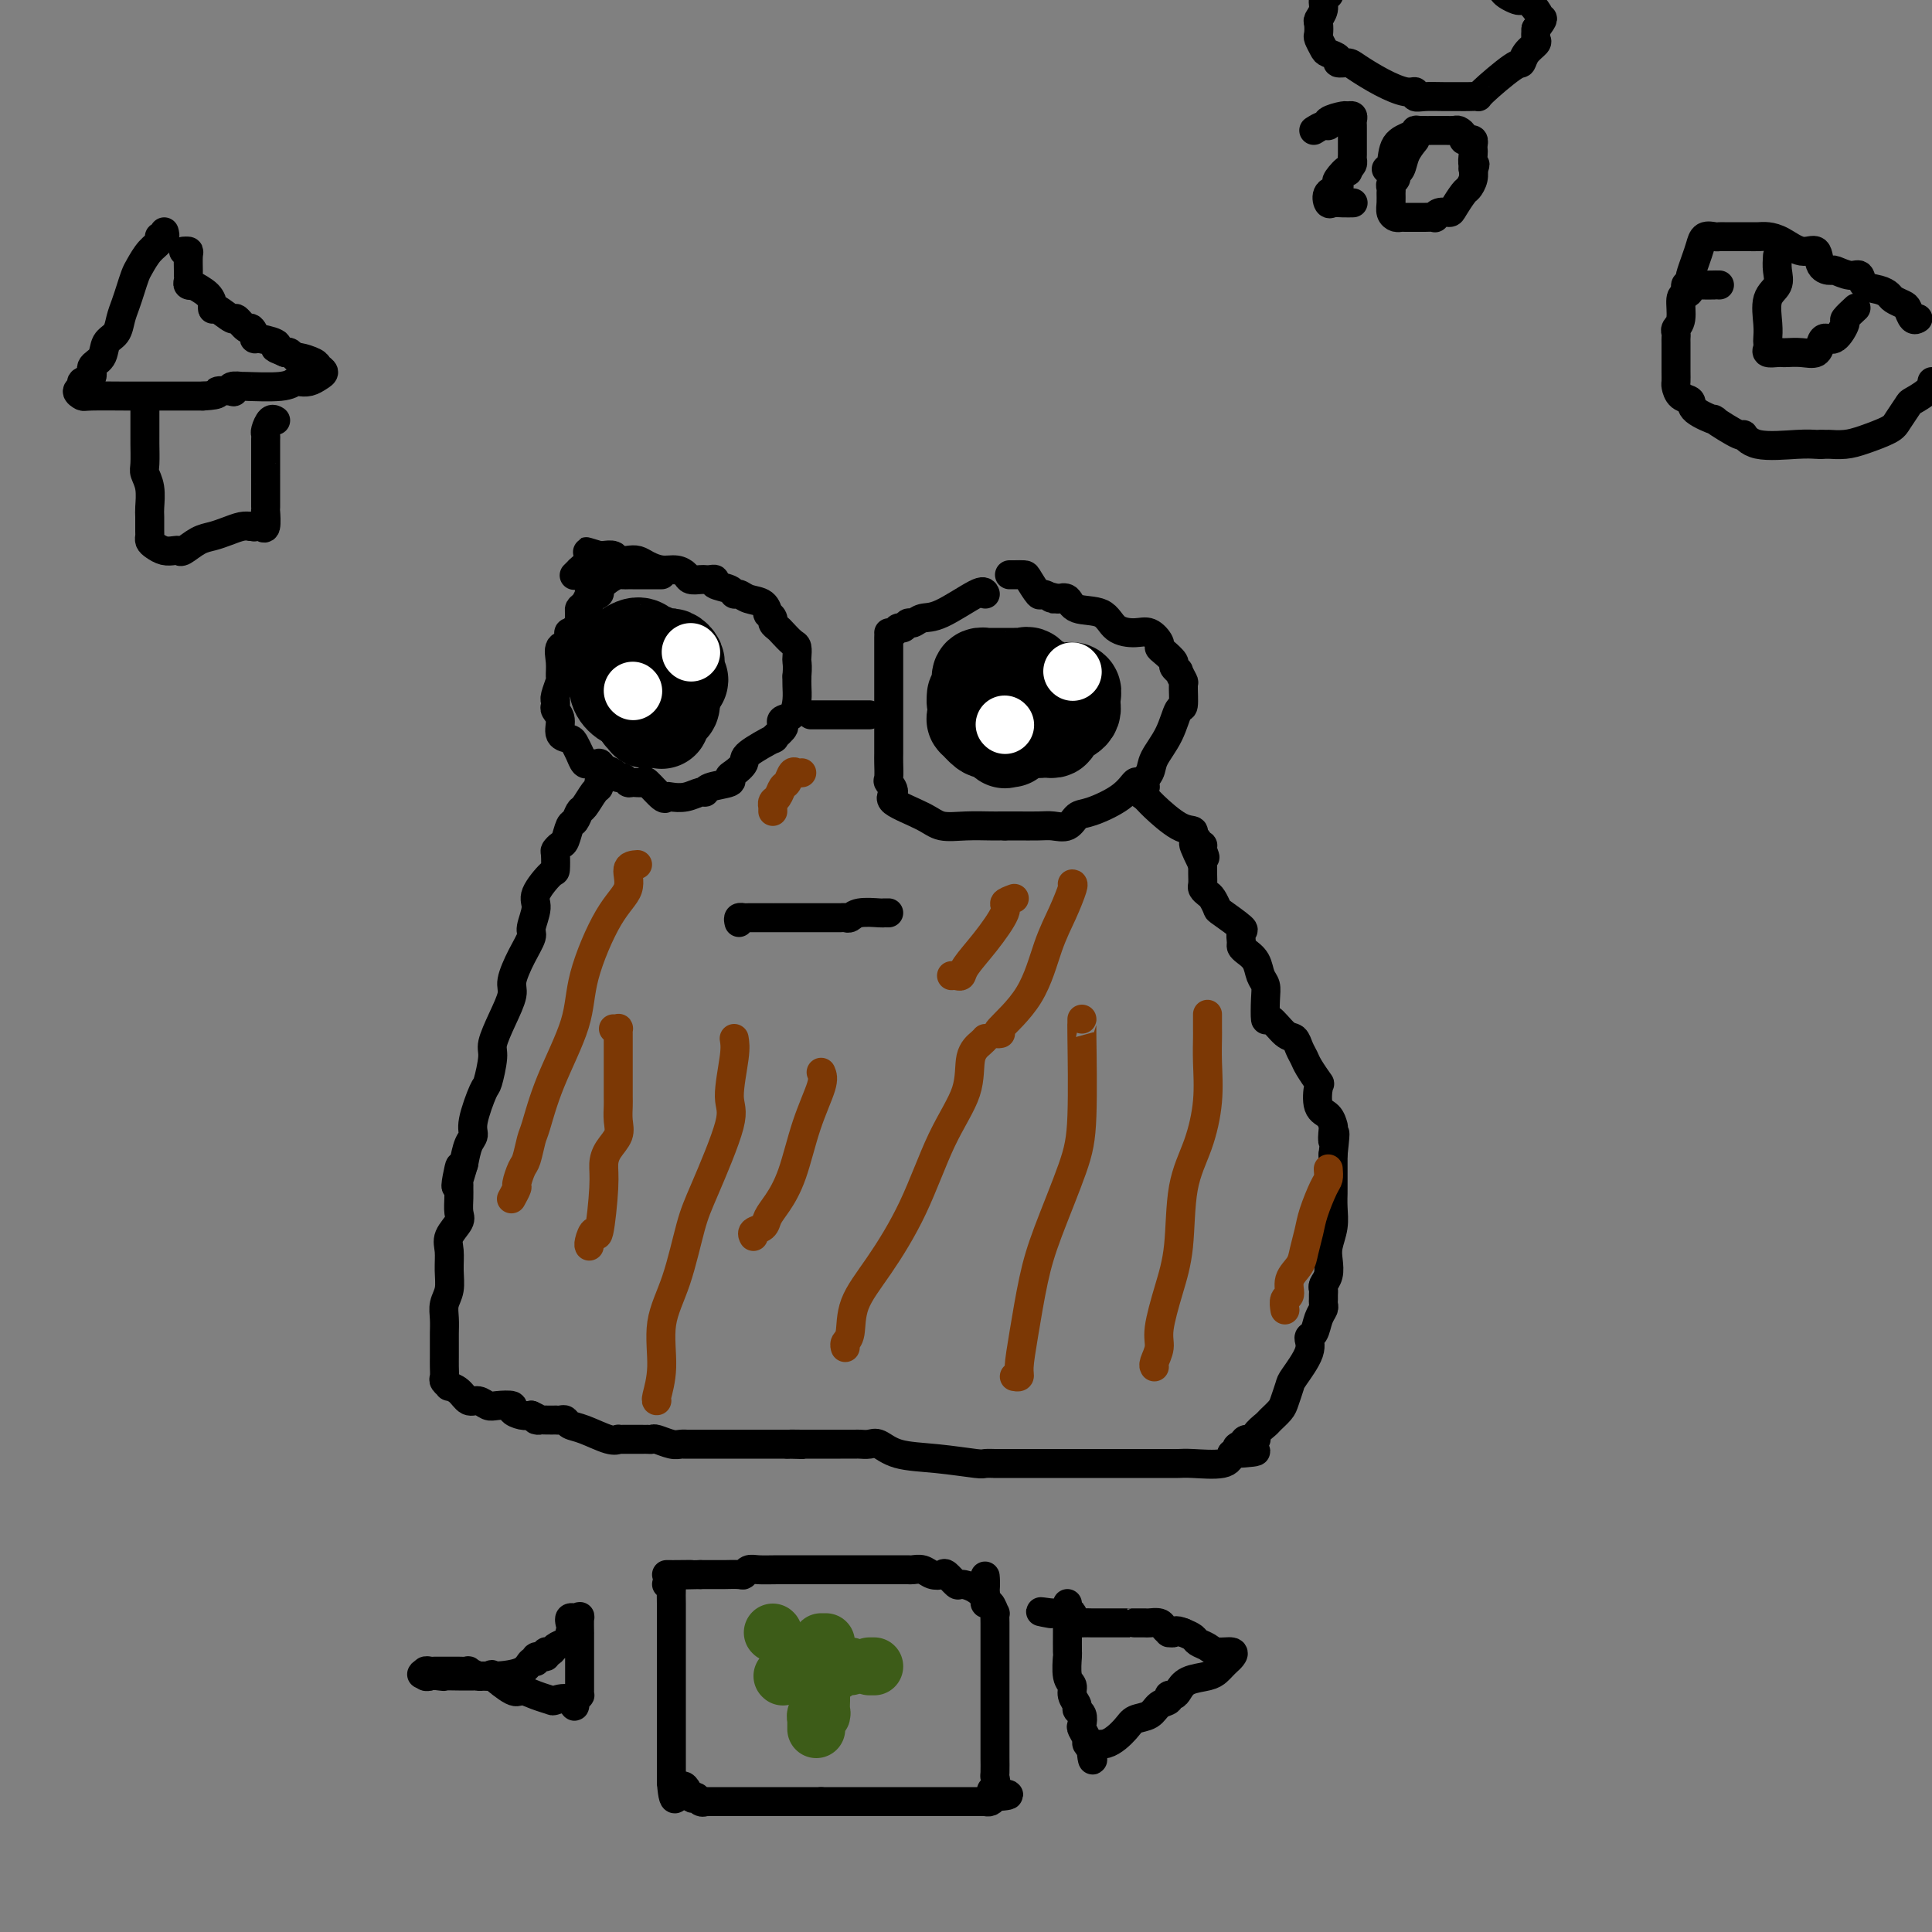 <svg viewBox='0 0 400 400' version='1.1' xmlns='http://www.w3.org/2000/svg' xmlns:xlink='http://www.w3.org/1999/xlink'><rect x="0" y="0" width="400" height="400" fill="#808080" stroke="none"/><g fill='none' stroke='#000000' stroke-width='6' stroke-linecap='round' stroke-linejoin='round'><path d='M122,121c-0.022,0.364 -0.044,0.727 0,1c0.044,0.273 0.155,0.455 0,1c-0.155,0.545 -0.575,1.454 -1,2c-0.425,0.546 -0.853,0.729 -1,1c-0.147,0.271 -0.012,0.631 0,1c0.012,0.369 -0.100,0.747 0,1c0.100,0.253 0.412,0.381 0,1c-0.412,0.619 -1.546,1.729 -2,2c-0.454,0.271 -0.227,-0.298 0,0c0.227,0.298 0.454,1.464 0,2c-0.454,0.536 -1.590,0.441 -2,1c-0.410,0.559 -0.096,1.772 0,3c0.096,1.228 -0.027,2.472 0,3c0.027,0.528 0.204,0.341 0,1c-0.204,0.659 -0.788,2.165 -1,3c-0.212,0.835 -0.053,0.999 0,1c0.053,0.001 -0.002,-0.161 0,0c0.002,0.161 0.060,0.645 0,1c-0.060,0.355 -0.237,0.581 0,1c0.237,0.419 0.890,1.032 1,2c0.110,0.968 -0.321,2.291 0,3c0.321,0.709 1.395,0.803 2,1c0.605,0.197 0.739,0.496 1,1c0.261,0.504 0.647,1.213 1,2c0.353,0.787 0.672,1.654 1,2c0.328,0.346 0.664,0.173 1,0'/><path d='M122,158c1.350,0.879 1.723,0.077 2,0c0.277,-0.077 0.456,0.572 1,1c0.544,0.428 1.454,0.636 2,1c0.546,0.364 0.728,0.883 1,1c0.272,0.117 0.634,-0.168 1,0c0.366,0.168 0.735,0.788 1,1c0.265,0.212 0.424,0.015 1,0c0.576,-0.015 1.567,0.153 2,0c0.433,-0.153 0.307,-0.629 1,0c0.693,0.629 2.206,2.361 3,3c0.794,0.639 0.868,0.186 1,0c0.132,-0.186 0.322,-0.105 1,0c0.678,0.105 1.843,0.236 3,0c1.157,-0.236 2.306,-0.837 3,-1c0.694,-0.163 0.934,0.112 1,0c0.066,-0.112 -0.041,-0.611 1,-1c1.041,-0.389 3.230,-0.669 4,-1c0.770,-0.331 0.121,-0.713 0,-1c-0.121,-0.287 0.288,-0.478 1,-1c0.712,-0.522 1.729,-1.376 2,-2c0.271,-0.624 -0.204,-1.017 1,-2c1.204,-0.983 4.086,-2.554 5,-3c0.914,-0.446 -0.141,0.233 0,0c0.141,-0.233 1.477,-1.378 2,-2c0.523,-0.622 0.231,-0.723 0,-1c-0.231,-0.277 -0.402,-0.732 0,-1c0.402,-0.268 1.376,-0.350 2,-1c0.624,-0.650 0.899,-1.867 1,-3c0.101,-1.133 0.029,-2.181 0,-3c-0.029,-0.819 -0.014,-1.410 0,-2'/><path d='M165,140c0.157,-1.887 0.049,-2.603 0,-3c-0.049,-0.397 -0.040,-0.473 0,-1c0.040,-0.527 0.112,-1.503 0,-2c-0.112,-0.497 -0.407,-0.514 -1,-1c-0.593,-0.486 -1.483,-1.441 -2,-2c-0.517,-0.559 -0.660,-0.722 -1,-1c-0.340,-0.278 -0.877,-0.670 -1,-1c-0.123,-0.330 0.168,-0.599 0,-1c-0.168,-0.401 -0.794,-0.935 -1,-1c-0.206,-0.065 0.008,0.337 0,0c-0.008,-0.337 -0.237,-1.414 -1,-2c-0.763,-0.586 -2.058,-0.682 -3,-1c-0.942,-0.318 -1.530,-0.860 -2,-1c-0.470,-0.140 -0.822,0.120 -1,0c-0.178,-0.120 -0.180,-0.621 -1,-1c-0.820,-0.379 -2.456,-0.638 -3,-1c-0.544,-0.362 0.005,-0.828 0,-1c-0.005,-0.172 -0.564,-0.049 -1,0c-0.436,0.049 -0.749,0.023 -1,0c-0.251,-0.023 -0.440,-0.044 -1,0c-0.560,0.044 -1.491,0.153 -2,0c-0.509,-0.153 -0.598,-0.566 -1,-1c-0.402,-0.434 -1.119,-0.887 -2,-1c-0.881,-0.113 -1.928,0.114 -3,0c-1.072,-0.114 -2.170,-0.570 -3,-1c-0.830,-0.430 -1.392,-0.833 -2,-1c-0.608,-0.167 -1.262,-0.097 -2,0c-0.738,0.097 -1.559,0.222 -2,0c-0.441,-0.222 -0.503,-0.791 -1,-1c-0.497,-0.209 -1.428,-0.060 -2,0c-0.572,0.060 -0.786,0.030 -1,0'/><path d='M124,115c-5.206,-1.540 -1.222,-0.389 0,0c1.222,0.389 -0.317,0.017 -1,0c-0.683,-0.017 -0.509,0.321 -1,1c-0.491,0.679 -1.647,1.697 -2,2c-0.353,0.303 0.097,-0.111 0,0c-0.097,0.111 -0.742,0.746 -1,1c-0.258,0.254 -0.129,0.127 0,0'/><path d='M137,119c-0.137,0.000 -0.275,0.000 -1,0c-0.725,-0.000 -2.039,-0.001 -3,0c-0.961,0.001 -1.569,0.002 -2,0c-0.431,-0.002 -0.684,-0.008 -1,0c-0.316,0.008 -0.695,0.029 -1,0c-0.305,-0.029 -0.534,-0.110 -1,0c-0.466,0.110 -1.168,0.411 -2,1c-0.832,0.589 -1.795,1.467 -2,2c-0.205,0.533 0.348,0.721 0,1c-0.348,0.279 -1.596,0.649 -2,1c-0.404,0.351 0.036,0.682 0,1c-0.036,0.318 -0.548,0.624 -1,1c-0.452,0.376 -0.843,0.822 -1,1c-0.157,0.178 -0.078,0.089 0,0'/><path d='M204,123c-0.159,-0.431 -0.319,-0.863 -2,0c-1.681,0.863 -4.884,3.020 -7,4c-2.116,0.980 -3.144,0.783 -4,1c-0.856,0.217 -1.538,0.846 -2,1c-0.462,0.154 -0.702,-0.169 -1,0c-0.298,0.169 -0.654,0.830 -1,1c-0.346,0.170 -0.681,-0.150 -1,0c-0.319,0.150 -0.621,0.771 -1,1c-0.379,0.229 -0.834,0.068 -1,0c-0.166,-0.068 -0.045,-0.042 0,0c0.045,0.042 0.012,0.100 0,1c-0.012,0.900 -0.003,2.641 0,4c0.003,1.359 0.001,2.334 0,4c-0.001,1.666 -0.000,4.022 0,5c0.000,0.978 -0.000,0.578 0,1c0.000,0.422 0.000,1.665 0,3c-0.000,1.335 -0.001,2.762 0,4c0.001,1.238 0.006,2.285 0,3c-0.006,0.715 -0.021,1.097 0,2c0.021,0.903 0.078,2.328 0,3c-0.078,0.672 -0.290,0.590 0,1c0.290,0.410 1.083,1.311 1,2c-0.083,0.689 -1.042,1.165 0,2c1.042,0.835 4.086,2.027 6,3c1.914,0.973 2.698,1.725 4,2c1.302,0.275 3.122,0.074 5,0c1.878,-0.074 3.813,-0.020 5,0c1.187,0.020 1.625,0.006 2,0c0.375,-0.006 0.688,-0.003 1,0'/><path d='M208,171c2.485,-0.002 2.199,-0.008 3,0c0.801,0.008 2.690,0.029 4,0c1.310,-0.029 2.041,-0.107 3,0c0.959,0.107 2.145,0.399 3,0c0.855,-0.399 1.380,-1.489 2,-2c0.620,-0.511 1.336,-0.444 3,-1c1.664,-0.556 4.275,-1.736 6,-3c1.725,-1.264 2.563,-2.611 3,-3c0.437,-0.389 0.474,0.182 1,0c0.526,-0.182 1.542,-1.117 2,-2c0.458,-0.883 0.357,-1.715 1,-3c0.643,-1.285 2.030,-3.022 3,-5c0.970,-1.978 1.524,-4.198 2,-5c0.476,-0.802 0.875,-0.186 1,-1c0.125,-0.814 -0.023,-3.059 0,-4c0.023,-0.941 0.218,-0.580 0,-1c-0.218,-0.420 -0.850,-1.622 -1,-2c-0.150,-0.378 0.180,0.067 0,0c-0.180,-0.067 -0.870,-0.647 -1,-1c-0.130,-0.353 0.299,-0.481 0,-1c-0.299,-0.519 -1.328,-1.431 -2,-2c-0.672,-0.569 -0.988,-0.794 -1,-1c-0.012,-0.206 0.281,-0.392 0,-1c-0.281,-0.608 -1.136,-1.639 -2,-2c-0.864,-0.361 -1.736,-0.052 -3,0c-1.264,0.052 -2.919,-0.155 -4,-1c-1.081,-0.845 -1.589,-2.330 -3,-3c-1.411,-0.670 -3.726,-0.527 -5,-1c-1.274,-0.473 -1.507,-1.564 -2,-2c-0.493,-0.436 -1.247,-0.218 -2,0'/><path d='M219,124c-3.053,-1.010 -1.184,-0.036 -1,0c0.184,0.036 -1.316,-0.866 -2,-1c-0.684,-0.134 -0.551,0.500 -1,0c-0.449,-0.500 -1.479,-2.134 -2,-3c-0.521,-0.866 -0.531,-0.964 -1,-1c-0.469,-0.036 -1.395,-0.010 -2,0c-0.605,0.010 -0.887,0.003 -1,0c-0.113,-0.003 -0.056,-0.001 0,0'/><path d='M180,148c-1.318,0.000 -2.635,0.000 -3,0c-0.365,0.000 0.224,0.000 0,0c-0.224,0.000 -1.261,0.000 -2,0c-0.739,0.000 -1.179,0.000 -2,0c-0.821,0.000 -2.024,0.000 -3,0c-0.976,0.000 -1.724,0.000 -2,0c-0.276,0.000 -0.079,0.000 0,0c0.079,0.000 0.039,0.000 0,0'/><path d='M124,162c0.059,0.397 0.118,0.793 0,1c-0.118,0.207 -0.413,0.224 -1,1c-0.587,0.776 -1.467,2.309 -2,3c-0.533,0.691 -0.720,0.538 -1,1c-0.280,0.462 -0.653,1.539 -1,2c-0.347,0.461 -0.667,0.306 -1,1c-0.333,0.694 -0.677,2.236 -1,3c-0.323,0.764 -0.623,0.751 -1,1c-0.377,0.249 -0.831,0.759 -1,1c-0.169,0.241 -0.055,0.212 0,1c0.055,0.788 0.049,2.393 0,3c-0.049,0.607 -0.141,0.216 -1,1c-0.859,0.784 -2.484,2.742 -3,4c-0.516,1.258 0.078,1.814 0,3c-0.078,1.186 -0.828,3.001 -1,4c-0.172,0.999 0.236,1.182 0,2c-0.236,0.818 -1.115,2.271 -2,4c-0.885,1.729 -1.777,3.734 -2,5c-0.223,1.266 0.224,1.793 0,3c-0.224,1.207 -1.119,3.092 -2,5c-0.881,1.908 -1.746,3.838 -2,5c-0.254,1.162 0.105,1.558 0,3c-0.105,1.442 -0.672,3.932 -1,5c-0.328,1.068 -0.417,0.714 -1,2c-0.583,1.286 -1.662,4.211 -2,6c-0.338,1.789 0.063,2.443 0,3c-0.063,0.557 -0.589,1.016 -1,2c-0.411,0.984 -0.705,2.492 -1,4'/><path d='M96,241c-2.547,8.782 -1.414,2.736 -1,1c0.414,-1.736 0.110,0.837 0,2c-0.110,1.163 -0.028,0.915 0,1c0.028,0.085 -0.000,0.501 0,1c0.000,0.499 0.028,1.080 0,2c-0.028,0.920 -0.113,2.177 0,3c0.113,0.823 0.424,1.210 0,2c-0.424,0.790 -1.581,1.982 -2,3c-0.419,1.018 -0.098,1.861 0,3c0.098,1.139 -0.026,2.574 0,4c0.026,1.426 0.203,2.843 0,4c-0.203,1.157 -0.787,2.054 -1,3c-0.213,0.946 -0.057,1.940 0,3c0.057,1.060 0.015,2.185 0,3c-0.015,0.815 -0.004,1.322 0,2c0.004,0.678 -0.000,1.529 0,2c0.000,0.471 0.004,0.561 0,1c-0.004,0.439 -0.017,1.228 0,2c0.017,0.772 0.063,1.529 0,2c-0.063,0.471 -0.235,0.656 0,1c0.235,0.344 0.878,0.848 1,1c0.122,0.152 -0.276,-0.047 0,0c0.276,0.047 1.227,0.338 2,1c0.773,0.662 1.368,1.693 2,2c0.632,0.307 1.303,-0.111 2,0c0.697,0.111 1.422,0.751 2,1c0.578,0.249 1.008,0.105 2,0c0.992,-0.105 2.544,-0.173 3,0c0.456,0.173 -0.185,0.585 0,1c0.185,0.415 1.196,0.833 2,1c0.804,0.167 1.402,0.084 2,0'/><path d='M110,293c2.923,1.309 1.231,1.083 1,1c-0.231,-0.083 0.999,-0.023 2,0c1.001,0.023 1.773,0.010 2,0c0.227,-0.010 -0.090,-0.015 0,0c0.090,0.015 0.587,0.050 1,0c0.413,-0.050 0.742,-0.185 1,0c0.258,0.185 0.447,0.691 1,1c0.553,0.309 1.472,0.423 3,1c1.528,0.577 3.667,1.619 5,2c1.333,0.381 1.862,0.102 2,0c0.138,-0.102 -0.113,-0.027 0,0c0.113,0.027 0.590,0.007 1,0c0.410,-0.007 0.754,-0.002 1,0c0.246,0.002 0.395,0.001 1,0c0.605,-0.001 1.666,-0.001 2,0c0.334,0.001 -0.058,0.004 0,0c0.058,-0.004 0.568,-0.015 1,0c0.432,0.015 0.786,0.057 1,0c0.214,-0.057 0.288,-0.211 1,0c0.712,0.211 2.063,0.789 3,1c0.937,0.211 1.462,0.057 2,0c0.538,-0.057 1.090,-0.015 1,0c-0.090,0.015 -0.823,0.004 0,0c0.823,-0.004 3.203,-0.001 5,0c1.797,0.001 3.012,0.000 4,0c0.988,-0.000 1.749,-0.000 3,0c1.251,0.000 2.991,0.000 4,0c1.009,-0.000 1.288,-0.000 2,0c0.712,0.000 1.856,0.000 3,0'/><path d='M163,299c5.859,0.155 2.008,0.041 1,0c-1.008,-0.041 0.828,-0.011 2,0c1.172,0.011 1.679,0.004 3,0c1.321,-0.004 3.455,-0.003 5,0c1.545,0.003 2.500,0.008 3,0c0.500,-0.008 0.545,-0.027 1,0c0.455,0.027 1.320,0.102 2,0c0.680,-0.102 1.175,-0.381 2,0c0.825,0.381 1.981,1.423 4,2c2.019,0.577 4.902,0.691 8,1c3.098,0.309 6.412,0.815 8,1c1.588,0.185 1.451,0.050 2,0c0.549,-0.050 1.784,-0.013 2,0c0.216,0.013 -0.586,0.004 0,0c0.586,-0.004 2.559,-0.001 5,0c2.441,0.001 5.348,0.000 8,0c2.652,-0.000 5.047,-0.000 6,0c0.953,0.000 0.464,0.000 1,0c0.536,-0.000 2.096,-0.000 3,0c0.904,0.000 1.152,0.000 2,0c0.848,-0.000 2.296,-0.000 3,0c0.704,0.000 0.664,0.000 1,0c0.336,-0.000 1.048,-0.000 2,0c0.952,0.000 2.142,0.002 3,0c0.858,-0.002 1.382,-0.006 2,0c0.618,0.006 1.331,0.022 2,0c0.669,-0.022 1.296,-0.083 3,0c1.704,0.083 4.487,0.309 6,0c1.513,-0.309 1.757,-1.155 2,-2'/><path d='M255,301c8.659,-0.492 3.807,-0.722 2,-1c-1.807,-0.278 -0.568,-0.603 0,-1c0.568,-0.397 0.466,-0.865 1,-1c0.534,-0.135 1.705,0.063 2,0c0.295,-0.063 -0.286,-0.386 0,-1c0.286,-0.614 1.439,-1.520 2,-2c0.561,-0.480 0.529,-0.535 1,-1c0.471,-0.465 1.444,-1.342 2,-2c0.556,-0.658 0.694,-1.098 1,-2c0.306,-0.902 0.779,-2.267 1,-3c0.221,-0.733 0.192,-0.833 1,-2c0.808,-1.167 2.455,-3.402 3,-5c0.545,-1.598 -0.012,-2.561 0,-3c0.012,-0.439 0.592,-0.355 1,-1c0.408,-0.645 0.645,-2.018 1,-3c0.355,-0.982 0.827,-1.573 1,-2c0.173,-0.427 0.045,-0.691 0,-1c-0.045,-0.309 -0.008,-0.662 0,-1c0.008,-0.338 -0.012,-0.660 0,-1c0.012,-0.340 0.055,-0.698 0,-1c-0.055,-0.302 -0.207,-0.548 0,-1c0.207,-0.452 0.773,-1.110 1,-2c0.227,-0.890 0.113,-2.011 0,-3c-0.113,-0.989 -0.227,-1.844 0,-3c0.227,-1.156 0.793,-2.611 1,-4c0.207,-1.389 0.056,-2.710 0,-4c-0.056,-1.290 -0.015,-2.547 0,-3c0.015,-0.453 0.004,-0.101 0,-1c-0.004,-0.899 -0.001,-3.050 0,-4c0.001,-0.950 0.000,-0.700 0,-1c-0.000,-0.300 -0.000,-1.150 0,-2'/><path d='M276,239c0.776,-6.909 0.214,-3.683 0,-3c-0.214,0.683 -0.082,-1.177 0,-2c0.082,-0.823 0.115,-0.610 0,-1c-0.115,-0.390 -0.377,-1.382 -1,-2c-0.623,-0.618 -1.606,-0.861 -2,-2c-0.394,-1.139 -0.200,-3.172 0,-4c0.200,-0.828 0.405,-0.450 0,-1c-0.405,-0.550 -1.420,-2.029 -2,-3c-0.580,-0.971 -0.726,-1.435 -1,-2c-0.274,-0.565 -0.676,-1.230 -1,-2c-0.324,-0.770 -0.570,-1.644 -1,-2c-0.430,-0.356 -1.042,-0.193 -2,-1c-0.958,-0.807 -2.260,-2.585 -3,-3c-0.740,-0.415 -0.918,0.534 -1,0c-0.082,-0.534 -0.067,-2.552 0,-4c0.067,-1.448 0.186,-2.325 0,-3c-0.186,-0.675 -0.676,-1.149 -1,-2c-0.324,-0.851 -0.480,-2.078 -1,-3c-0.520,-0.922 -1.403,-1.540 -2,-2c-0.597,-0.460 -0.906,-0.761 -1,-1c-0.094,-0.239 0.028,-0.416 0,-1c-0.028,-0.584 -0.207,-1.575 0,-2c0.207,-0.425 0.799,-0.285 0,-1c-0.799,-0.715 -2.988,-2.286 -4,-3c-1.012,-0.714 -0.845,-0.572 -1,-1c-0.155,-0.428 -0.630,-1.427 -1,-2c-0.370,-0.573 -0.635,-0.720 -1,-1c-0.365,-0.280 -0.830,-0.694 -1,-1c-0.170,-0.306 -0.046,-0.506 0,-1c0.046,-0.494 0.013,-1.284 0,-2c-0.013,-0.716 -0.007,-1.358 0,-2'/><path d='M249,179c-3.708,-7.526 -0.978,-3.340 0,-2c0.978,1.340 0.205,-0.166 0,-1c-0.205,-0.834 0.157,-0.998 0,-1c-0.157,-0.002 -0.833,0.157 -1,0c-0.167,-0.157 0.177,-0.630 0,-1c-0.177,-0.370 -0.873,-0.638 -1,-1c-0.127,-0.362 0.315,-0.818 0,-1c-0.315,-0.182 -1.387,-0.091 -3,-1c-1.613,-0.909 -3.766,-2.818 -5,-4c-1.234,-1.182 -1.547,-1.636 -2,-2c-0.453,-0.364 -1.045,-0.636 -1,-1c0.045,-0.364 0.727,-0.818 1,-1c0.273,-0.182 0.136,-0.091 0,0'/></g>
<g fill='none' stroke='#000000' stroke-width='20' stroke-linecap='round' stroke-linejoin='round'><path d='M209,149c0.008,-0.339 0.016,-0.678 0,-1c-0.016,-0.322 -0.056,-0.626 0,-1c0.056,-0.374 0.208,-0.818 0,-1c-0.208,-0.182 -0.777,-0.101 -1,0c-0.223,0.101 -0.101,0.223 0,0c0.101,-0.223 0.180,-0.792 0,-1c-0.180,-0.208 -0.620,-0.056 -1,0c-0.380,0.056 -0.700,0.015 -1,0c-0.300,-0.015 -0.581,-0.004 -1,0c-0.419,0.004 -0.977,0.001 -1,0c-0.023,-0.001 0.488,-0.001 1,0'/><path d='M205,145c-0.231,-0.437 1.193,0.471 2,1c0.807,0.529 0.997,0.681 1,1c0.003,0.319 -0.182,0.806 0,1c0.182,0.194 0.731,0.094 1,0c0.269,-0.094 0.257,-0.183 1,0c0.743,0.183 2.240,0.637 3,1c0.760,0.363 0.782,0.634 1,1c0.218,0.366 0.632,0.827 1,1c0.368,0.173 0.689,0.057 1,0c0.311,-0.057 0.612,-0.057 1,0c0.388,0.057 0.864,0.170 1,0c0.136,-0.170 -0.069,-0.623 0,-1c0.069,-0.377 0.411,-0.680 1,-1c0.589,-0.320 1.426,-0.659 2,-1c0.574,-0.341 0.886,-0.683 1,-1c0.114,-0.317 0.031,-0.607 0,-1c-0.031,-0.393 -0.008,-0.889 0,-1c0.008,-0.111 0.002,0.162 0,0c-0.002,-0.162 -0.001,-0.761 0,-1c0.001,-0.239 0.000,-0.120 0,0'/><path d='M222,144c0.501,-1.311 -0.247,-1.087 -1,-1c-0.753,0.087 -1.511,0.037 -2,0c-0.489,-0.037 -0.708,-0.060 -1,0c-0.292,0.060 -0.656,0.205 -1,0c-0.344,-0.205 -0.670,-0.759 -1,-1c-0.330,-0.241 -0.666,-0.170 -1,0c-0.334,0.170 -0.666,0.438 -1,0c-0.334,-0.438 -0.671,-1.581 -1,-2c-0.329,-0.419 -0.651,-0.112 -1,0c-0.349,0.112 -0.727,0.030 -1,0c-0.273,-0.030 -0.441,-0.008 -1,0c-0.559,0.008 -1.508,0.002 -2,0c-0.492,-0.002 -0.528,-0.002 -1,0c-0.472,0.002 -1.380,0.004 -2,0c-0.620,-0.004 -0.951,-0.013 -1,0c-0.049,0.013 0.184,0.050 0,0c-0.184,-0.050 -0.785,-0.186 -1,0c-0.215,0.186 -0.044,0.693 0,1c0.044,0.307 -0.040,0.412 0,1c0.040,0.588 0.203,1.658 0,2c-0.203,0.342 -0.772,-0.045 -1,0c-0.228,0.045 -0.114,0.523 0,1'/><path d='M202,145c-0.309,0.726 -0.082,0.041 0,0c0.082,-0.041 0.020,0.561 0,1c-0.020,0.439 0.001,0.713 0,1c-0.001,0.287 -0.025,0.585 0,1c0.025,0.415 0.099,0.946 0,1c-0.099,0.054 -0.373,-0.370 0,0c0.373,0.370 1.391,1.535 2,2c0.609,0.465 0.808,0.230 1,0c0.192,-0.230 0.377,-0.454 1,0c0.623,0.454 1.682,1.586 2,2c0.318,0.414 -0.107,0.112 0,0c0.107,-0.112 0.745,-0.032 1,0c0.255,0.032 0.128,0.016 0,0'/><path d='M130,140c-0.291,0.000 -0.582,0.000 -1,0c-0.418,-0.000 -0.964,-0.000 -1,0c-0.036,0.000 0.438,0.000 1,0c0.562,-0.000 1.211,-0.000 2,0c0.789,0.000 1.717,0.000 2,0c0.283,-0.000 -0.077,-0.001 0,0c0.077,0.001 0.593,0.004 1,0c0.407,-0.004 0.705,-0.016 1,0c0.295,0.016 0.586,0.060 1,0c0.414,-0.060 0.952,-0.226 1,0c0.048,0.226 -0.393,0.842 0,1c0.393,0.158 1.621,-0.143 2,0c0.379,0.143 -0.090,0.731 0,1c0.090,0.269 0.740,0.220 1,0c0.260,-0.220 0.130,-0.610 0,-1'/><path d='M140,141c1.546,-0.024 0.411,-0.585 0,-1c-0.411,-0.415 -0.099,-0.686 0,-1c0.099,-0.314 -0.015,-0.673 0,-1c0.015,-0.327 0.159,-0.622 0,-1c-0.159,-0.378 -0.620,-0.837 -1,-1c-0.380,-0.163 -0.679,-0.029 -1,0c-0.321,0.029 -0.663,-0.048 -1,0c-0.337,0.048 -0.669,0.221 -1,0c-0.331,-0.221 -0.660,-0.836 -1,-1c-0.340,-0.164 -0.690,0.123 -1,0c-0.310,-0.123 -0.581,-0.657 -1,-1c-0.419,-0.343 -0.988,-0.495 -2,0c-1.012,0.495 -2.467,1.638 -3,2c-0.533,0.362 -0.143,-0.058 0,0c0.143,0.058 0.039,0.592 0,1c-0.039,0.408 -0.012,0.689 0,1c0.012,0.311 0.009,0.651 0,1c-0.009,0.349 -0.024,0.706 0,1c0.024,0.294 0.087,0.523 0,1c-0.087,0.477 -0.322,1.200 0,2c0.322,0.800 1.202,1.677 2,2c0.798,0.323 1.514,0.092 2,0c0.486,-0.092 0.743,-0.046 1,0'/><path d='M133,145c0.769,0.487 0.190,0.705 0,1c-0.190,0.295 0.008,0.668 0,1c-0.008,0.332 -0.223,0.624 0,1c0.223,0.376 0.882,0.835 1,1c0.118,0.165 -0.305,0.038 0,0c0.305,-0.038 1.339,0.015 2,0c0.661,-0.015 0.948,-0.099 1,0c0.052,0.099 -0.130,0.381 0,0c0.130,-0.381 0.571,-1.426 1,-2c0.429,-0.574 0.847,-0.678 1,-1c0.153,-0.322 0.041,-0.863 0,-1c-0.041,-0.137 -0.011,0.131 0,0c0.011,-0.131 0.003,-0.660 0,-1c-0.003,-0.340 -0.001,-0.490 0,-1c0.001,-0.510 0.000,-1.380 0,-2c-0.000,-0.620 -0.000,-0.991 0,-1c0.000,-0.009 0.000,0.344 0,0c-0.000,-0.344 -0.000,-1.384 0,-2c0.000,-0.616 0.000,-0.808 0,-1'/><path d='M139,137c-0.067,-1.556 -0.733,-0.444 -1,0c-0.267,0.444 -0.133,0.222 0,0'/></g>
<g fill='none' stroke='#FFFFFF' stroke-width='12' stroke-linecap='round' stroke-linejoin='round'><path d='M222,139c0.000,0.000 0.100,0.100 0.1,0.1'/><path d='M208,150c0.000,0.000 0.100,0.100 0.1,0.1'/><path d='M143,135c0.000,0.000 0.100,0.100 0.1,0.1'/><path d='M131,143c0.000,0.000 0.100,0.100 0.1,0.1'/></g>
<g fill='none' stroke='#000000' stroke-width='6' stroke-linecap='round' stroke-linejoin='round'><path d='M153,191c-0.103,-0.423 -0.205,-0.845 0,-1c0.205,-0.155 0.718,-0.041 1,0c0.282,0.041 0.332,0.011 1,0c0.668,-0.011 1.953,-0.003 3,0c1.047,0.003 1.855,0.001 2,0c0.145,-0.001 -0.375,-0.000 1,0c1.375,0.000 4.645,0.000 6,0c1.355,-0.000 0.797,0.000 1,0c0.203,-0.000 1.168,-0.000 2,0c0.832,0.000 1.532,0.001 2,0c0.468,-0.001 0.703,-0.004 1,0c0.297,0.004 0.654,0.015 1,0c0.346,-0.015 0.680,-0.057 1,0c0.320,0.057 0.625,0.211 1,0c0.375,-0.211 0.819,-0.789 2,-1c1.181,-0.211 3.100,-0.057 4,0c0.900,0.057 0.781,0.015 1,0c0.219,-0.015 0.777,-0.004 1,0c0.223,0.004 0.112,0.002 0,0'/></g>
<g fill='none' stroke='#7C3805' stroke-width='6' stroke-linecap='round' stroke-linejoin='round'><path d='M132,179c-0.928,0.070 -1.856,0.141 -2,1c-0.144,0.859 0.495,2.508 0,4c-0.495,1.492 -2.125,2.827 -4,6c-1.875,3.173 -3.994,8.185 -5,12c-1.006,3.815 -0.900,6.434 -2,10c-1.100,3.566 -3.408,8.081 -5,12c-1.592,3.919 -2.469,7.243 -3,9c-0.531,1.757 -0.716,1.947 -1,3c-0.284,1.053 -0.668,2.969 -1,4c-0.332,1.031 -0.611,1.177 -1,2c-0.389,0.823 -0.888,2.324 -1,3c-0.112,0.676 0.162,0.528 0,1c-0.162,0.472 -0.761,1.563 -1,2c-0.239,0.437 -0.120,0.218 0,0'/><path d='M127,213c0.423,0.029 0.845,0.058 1,0c0.155,-0.058 0.041,-0.204 0,0c-0.041,0.204 -0.011,0.758 0,1c0.011,0.242 0.003,0.171 0,1c-0.003,0.829 -0.001,2.557 0,4c0.001,1.443 0.002,2.602 0,4c-0.002,1.398 -0.007,3.035 0,4c0.007,0.965 0.026,1.258 0,2c-0.026,0.742 -0.097,1.931 0,3c0.097,1.069 0.363,2.016 0,3c-0.363,0.984 -1.354,2.006 -2,3c-0.646,0.994 -0.947,1.961 -1,3c-0.053,1.039 0.144,2.149 0,5c-0.144,2.851 -0.627,7.444 -1,9c-0.373,1.556 -0.636,0.077 -1,0c-0.364,-0.077 -0.829,1.249 -1,2c-0.171,0.751 -0.049,0.929 0,1c0.049,0.071 0.024,0.036 0,0'/><path d='M152,215c0.149,0.873 0.297,1.746 0,4c-0.297,2.254 -1.040,5.888 -1,8c0.040,2.112 0.865,2.700 0,6c-0.865,3.300 -3.418,9.311 -5,13c-1.582,3.689 -2.193,5.055 -3,8c-0.807,2.945 -1.810,7.469 -3,11c-1.190,3.531 -2.568,6.071 -3,9c-0.432,2.929 0.080,6.249 0,9c-0.080,2.751 -0.752,4.933 -1,6c-0.248,1.067 -0.071,1.019 0,1c0.071,-0.019 0.035,-0.010 0,0'/><path d='M224,211c0.007,0.503 0.014,1.006 0,1c-0.014,-0.006 -0.048,-0.520 0,3c0.048,3.520 0.178,11.076 0,16c-0.178,4.924 -0.665,7.217 -2,11c-1.335,3.783 -3.520,9.056 -5,13c-1.480,3.944 -2.257,6.559 -3,10c-0.743,3.441 -1.453,7.706 -2,11c-0.547,3.294 -0.930,5.615 -1,7c-0.070,1.385 0.173,1.834 0,2c-0.173,0.166 -0.764,0.047 -1,0c-0.236,-0.047 -0.118,-0.024 0,0'/><path d='M204,215c-0.196,0.239 -0.391,0.477 -1,1c-0.609,0.523 -1.631,1.330 -2,3c-0.369,1.670 -0.085,4.202 -1,7c-0.915,2.798 -3.029,5.863 -5,10c-1.971,4.137 -3.800,9.346 -6,14c-2.200,4.654 -4.772,8.753 -7,12c-2.228,3.247 -4.114,5.641 -5,8c-0.886,2.359 -0.774,4.684 -1,6c-0.226,1.316 -0.792,1.624 -1,2c-0.208,0.376 -0.060,0.822 0,1c0.060,0.178 0.030,0.089 0,0'/><path d='M170,222c0.269,0.622 0.538,1.244 0,3c-0.538,1.756 -1.883,4.645 -3,8c-1.117,3.355 -2.006,7.175 -3,10c-0.994,2.825 -2.095,4.656 -3,6c-0.905,1.344 -1.615,2.203 -2,3c-0.385,0.797 -0.443,1.533 -1,2c-0.557,0.467 -1.611,0.664 -2,1c-0.389,0.336 -0.111,0.810 0,1c0.111,0.190 0.056,0.095 0,0'/><path d='M250,210c-0.003,1.144 -0.005,2.288 0,3c0.005,0.712 0.019,0.992 0,2c-0.019,1.008 -0.070,2.746 0,5c0.070,2.254 0.262,5.026 0,8c-0.262,2.974 -0.978,6.151 -2,9c-1.022,2.849 -2.350,5.371 -3,9c-0.650,3.629 -0.623,8.366 -1,12c-0.377,3.634 -1.159,6.165 -2,9c-0.841,2.835 -1.742,5.975 -2,8c-0.258,2.025 0.127,2.934 0,4c-0.127,1.066 -0.765,2.287 -1,3c-0.235,0.713 -0.067,0.918 0,1c0.067,0.082 0.034,0.041 0,0'/><path d='M275,242c0.059,0.745 0.118,1.491 0,2c-0.118,0.509 -0.411,0.783 -1,2c-0.589,1.217 -1.472,3.378 -2,5c-0.528,1.622 -0.701,2.704 -1,4c-0.299,1.296 -0.725,2.804 -1,4c-0.275,1.196 -0.399,2.079 -1,3c-0.601,0.921 -1.678,1.879 -2,3c-0.322,1.121 0.109,2.403 0,3c-0.109,0.597 -0.760,0.507 -1,1c-0.240,0.493 -0.069,1.569 0,2c0.069,0.431 0.034,0.215 0,0'/><path d='M222,183c0.155,0.002 0.310,0.004 0,1c-0.310,0.996 -1.085,2.985 -2,5c-0.915,2.015 -1.972,4.057 -3,7c-1.028,2.943 -2.028,6.789 -4,10c-1.972,3.211 -4.915,5.788 -6,7c-1.085,1.212 -0.310,1.061 0,1c0.310,-0.061 0.155,-0.030 0,0'/><path d='M210,186c-0.936,0.342 -1.872,0.684 -2,1c-0.128,0.316 0.551,0.607 0,2c-0.551,1.393 -2.334,3.890 -4,6c-1.666,2.110 -3.217,3.833 -4,5c-0.783,1.167 -0.797,1.777 -1,2c-0.203,0.223 -0.593,0.060 -1,0c-0.407,-0.060 -0.831,-0.017 -1,0c-0.169,0.017 -0.085,0.009 0,0'/><path d='M166,160c-0.333,0.056 -0.666,0.113 -1,0c-0.334,-0.113 -0.668,-0.395 -1,0c-0.332,0.395 -0.663,1.469 -1,2c-0.337,0.531 -0.679,0.520 -1,1c-0.321,0.480 -0.622,1.453 -1,2c-0.378,0.547 -0.833,0.669 -1,1c-0.167,0.331 -0.045,0.872 0,1c0.045,0.128 0.012,-0.158 0,0c-0.012,0.158 -0.003,0.759 0,1c0.003,0.241 0.002,0.120 0,0'/></g>
<g fill='none' stroke='#000000' stroke-width='6' stroke-linecap='round' stroke-linejoin='round'><path d='M138,328c0.423,-0.038 0.845,-0.075 1,0c0.155,0.075 0.041,0.263 0,1c-0.041,0.737 -0.011,2.023 0,3c0.011,0.977 0.003,1.645 0,2c-0.003,0.355 -0.001,0.396 0,1c0.001,0.604 0.000,1.772 0,3c-0.000,1.228 -0.000,2.518 0,4c0.000,1.482 0.000,3.157 0,4c-0.000,0.843 -0.000,0.854 0,1c0.000,0.146 0.000,0.427 0,1c-0.000,0.573 -0.000,1.438 0,2c0.000,0.562 0.000,0.823 0,1c-0.000,0.177 -0.000,0.271 0,1c0.000,0.729 0.000,2.092 0,3c-0.000,0.908 -0.000,1.359 0,2c0.000,0.641 0.000,1.471 0,2c-0.000,0.529 -0.000,0.758 0,1c0.000,0.242 0.000,0.499 0,1c-0.000,0.501 -0.000,1.247 0,2c0.000,0.753 0.000,1.512 0,2c-0.000,0.488 -0.000,0.705 0,1c0.000,0.295 0.000,0.667 0,1c-0.000,0.333 -0.000,0.628 0,1c0.000,0.372 0.000,0.821 0,1c0.000,0.179 0.000,0.090 0,0'/><path d='M139,369c0.499,6.443 1.248,2.052 2,1c0.752,-1.052 1.507,1.235 2,2c0.493,0.765 0.723,0.009 1,0c0.277,-0.009 0.599,0.730 1,1c0.401,0.270 0.879,0.072 1,0c0.121,-0.072 -0.116,-0.019 0,0c0.116,0.019 0.584,0.005 1,0c0.416,-0.005 0.781,-0.001 1,0c0.219,0.001 0.293,0.000 1,0c0.707,-0.000 2.047,-0.000 3,0c0.953,0.000 1.519,0.000 2,0c0.481,-0.000 0.878,-0.000 1,0c0.122,0.000 -0.032,0.000 0,0c0.032,-0.000 0.250,-0.000 1,0c0.750,0.000 2.030,0.000 3,0c0.970,-0.000 1.628,-0.000 2,0c0.372,0.000 0.456,0.000 1,0c0.544,-0.000 1.548,-0.000 2,0c0.452,0.000 0.352,0.000 1,0c0.648,-0.000 2.042,-0.000 3,0c0.958,0.000 1.479,0.000 2,0'/><path d='M170,373c3.846,0.000 1.462,0.000 1,0c-0.462,-0.000 0.997,-0.000 2,0c1.003,0.000 1.551,0.000 2,0c0.449,-0.000 0.801,-0.000 1,0c0.199,0.000 0.246,0.000 1,0c0.754,-0.000 2.216,-0.000 3,0c0.784,0.000 0.889,0.000 1,0c0.111,-0.000 0.227,-0.000 1,0c0.773,0.000 2.201,0.000 3,0c0.799,-0.000 0.967,-0.000 2,0c1.033,0.000 2.929,0.000 4,0c1.071,-0.000 1.316,-0.000 2,0c0.684,0.000 1.805,0.000 2,0c0.195,-0.000 -0.537,-0.000 0,0c0.537,0.000 2.343,0.001 3,0c0.657,-0.001 0.165,-0.003 1,0c0.835,0.003 2.997,0.011 4,0c1.003,-0.011 0.847,-0.041 1,0c0.153,0.041 0.615,0.155 1,0c0.385,-0.155 0.692,-0.577 1,-1'/><path d='M206,372c5.569,-0.352 1.492,-0.732 0,-1c-1.492,-0.268 -0.400,-0.422 0,-1c0.400,-0.578 0.107,-1.578 0,-2c-0.107,-0.422 -0.029,-0.265 0,-1c0.029,-0.735 0.008,-2.362 0,-3c-0.008,-0.638 -0.002,-0.287 0,-1c0.002,-0.713 0.001,-2.488 0,-4c-0.001,-1.512 -0.000,-2.759 0,-4c0.000,-1.241 0.000,-2.474 0,-3c-0.000,-0.526 -0.000,-0.344 0,-1c0.000,-0.656 0.000,-2.149 0,-3c-0.000,-0.851 -0.000,-1.058 0,-1c0.000,0.058 -0.000,0.382 0,0c0.000,-0.382 0.000,-1.468 0,-2c-0.000,-0.532 -0.000,-0.509 0,-1c0.000,-0.491 0.000,-1.496 0,-2c-0.000,-0.504 -0.000,-0.507 0,-1c0.000,-0.493 0.001,-1.475 0,-2c-0.001,-0.525 -0.003,-0.593 0,-1c0.003,-0.407 0.011,-1.152 0,-2c-0.011,-0.848 -0.041,-1.799 0,-2c0.041,-0.201 0.155,0.350 0,0c-0.155,-0.350 -0.578,-1.599 -1,-2c-0.422,-0.401 -0.845,0.046 -1,0c-0.155,-0.046 -0.044,-0.585 0,-1c0.044,-0.415 0.022,-0.708 0,-1'/><path d='M204,330c-0.235,-6.742 0.179,-2.599 0,-1c-0.179,1.599 -0.950,0.652 -2,0c-1.050,-0.652 -2.378,-1.011 -3,-1c-0.622,0.011 -0.536,0.391 -1,0c-0.464,-0.391 -1.476,-1.555 -2,-2c-0.524,-0.445 -0.559,-0.172 -1,0c-0.441,0.172 -1.289,0.242 -2,0c-0.711,-0.242 -1.286,-0.797 -2,-1c-0.714,-0.203 -1.568,-0.054 -2,0c-0.432,0.054 -0.442,0.015 -1,0c-0.558,-0.015 -1.662,-0.004 -2,0c-0.338,0.004 0.092,0.001 0,0c-0.092,-0.001 -0.704,-0.000 -1,0c-0.296,0.000 -0.275,0.000 -2,0c-1.725,-0.000 -5.197,-0.000 -7,0c-1.803,0.000 -1.938,0.000 -3,0c-1.062,-0.000 -3.053,-0.000 -4,0c-0.947,0.000 -0.852,0.000 -1,0c-0.148,-0.000 -0.540,-0.001 -1,0c-0.460,0.001 -0.988,0.004 -2,0c-1.012,-0.004 -2.507,-0.015 -4,0c-1.493,0.015 -2.985,0.057 -4,0c-1.015,-0.057 -1.553,-0.211 -2,0c-0.447,0.211 -0.802,0.789 -1,1c-0.198,0.211 -0.238,0.057 -1,0c-0.762,-0.057 -2.246,-0.015 -3,0c-0.754,0.015 -0.779,0.004 -1,0c-0.221,-0.004 -0.636,-0.001 -1,0c-0.364,0.001 -0.675,0.000 -1,0c-0.325,-0.000 -0.664,-0.000 -1,0c-0.336,0.000 -0.668,0.000 -1,0'/><path d='M145,326c-7.090,0.155 -2.814,0.041 -2,0c0.814,-0.041 -1.833,-0.011 -3,0c-1.167,0.011 -0.853,0.003 -1,0c-0.147,-0.003 -0.756,-0.001 -1,0c-0.244,0.001 -0.122,0.000 0,0'/><path d='M221,332c0.000,0.647 0.000,1.294 0,2c-0.000,0.706 -0.001,1.471 0,2c0.001,0.529 0.004,0.824 0,2c-0.004,1.176 -0.016,3.235 0,4c0.016,0.765 0.061,0.236 0,1c-0.061,0.764 -0.228,2.821 0,4c0.228,1.179 0.849,1.481 1,2c0.151,0.519 -0.170,1.256 0,2c0.170,0.744 0.829,1.494 1,2c0.171,0.506 -0.146,0.769 0,1c0.146,0.231 0.756,0.429 1,1c0.244,0.571 0.121,1.515 0,2c-0.121,0.485 -0.238,0.511 0,1c0.238,0.489 0.833,1.439 1,2c0.167,0.561 -0.095,0.732 0,1c0.095,0.268 0.548,0.634 1,1'/><path d='M226,362c0.651,4.661 -0.222,1.314 0,0c0.222,-1.314 1.539,-0.593 3,-1c1.461,-0.407 3.065,-1.940 4,-3c0.935,-1.060 1.202,-1.647 2,-2c0.798,-0.353 2.126,-0.472 3,-1c0.874,-0.528 1.295,-1.464 2,-2c0.705,-0.536 1.696,-0.672 2,-1c0.304,-0.328 -0.077,-0.847 0,-1c0.077,-0.153 0.612,0.061 1,0c0.388,-0.061 0.629,-0.398 1,-1c0.371,-0.602 0.873,-1.471 2,-2c1.127,-0.529 2.879,-0.719 4,-1c1.121,-0.281 1.609,-0.654 2,-1c0.391,-0.346 0.683,-0.666 1,-1c0.317,-0.334 0.657,-0.681 1,-1c0.343,-0.319 0.687,-0.610 1,-1c0.313,-0.390 0.593,-0.878 0,-1c-0.593,-0.122 -2.059,0.122 -3,0c-0.941,-0.122 -1.355,-0.610 -2,-1c-0.645,-0.390 -1.520,-0.682 -2,-1c-0.480,-0.318 -0.566,-0.662 -1,-1c-0.434,-0.338 -1.217,-0.669 -2,-1'/><path d='M245,338c-1.936,-0.770 -1.774,-0.196 -2,0c-0.226,0.196 -0.838,0.014 -1,0c-0.162,-0.014 0.127,0.140 0,0c-0.127,-0.140 -0.669,-0.573 -1,-1c-0.331,-0.427 -0.452,-0.846 -1,-1c-0.548,-0.154 -1.522,-0.041 -2,0c-0.478,0.041 -0.461,0.011 -1,0c-0.539,-0.011 -1.633,-0.003 -2,0c-0.367,0.003 -0.006,0.001 0,0c0.006,-0.001 -0.344,-0.000 -1,0c-0.656,0.000 -1.619,0.001 -3,0c-1.381,-0.001 -3.179,-0.003 -4,0c-0.821,0.003 -0.664,0.011 -1,0c-0.336,-0.011 -1.164,-0.041 -2,0c-0.836,0.041 -1.681,0.155 -2,0c-0.319,-0.155 -0.113,-0.577 0,-1c0.113,-0.423 0.133,-0.845 0,-1c-0.133,-0.155 -0.421,-0.042 -1,0c-0.579,0.042 -1.451,0.012 -2,0c-0.549,-0.012 -0.774,-0.006 -1,0'/><path d='M218,334c-4.422,-0.622 -1.978,-0.178 -1,0c0.978,0.178 0.489,0.089 0,0'/><path d='M118,336c-0.083,-0.416 -0.166,-0.832 0,-1c0.166,-0.168 0.580,-0.089 1,0c0.420,0.089 0.845,0.187 1,0c0.155,-0.187 0.042,-0.659 0,0c-0.042,0.659 -0.011,2.451 0,3c0.011,0.549 0.003,-0.144 0,0c-0.003,0.144 -0.001,1.124 0,2c0.001,0.876 0.000,1.649 0,3c-0.000,1.351 -0.000,3.279 0,4c0.000,0.721 0.000,0.234 0,0c-0.000,-0.234 -0.000,-0.217 0,0c0.000,0.217 0.001,0.632 0,1c-0.001,0.368 -0.003,0.690 0,1c0.003,0.310 0.011,0.609 0,1c-0.011,0.391 -0.041,0.875 0,1c0.041,0.125 0.155,-0.107 0,0c-0.155,0.107 -0.577,0.554 -1,1'/><path d='M119,352c0.104,2.478 -0.136,0.674 -1,0c-0.864,-0.674 -2.350,-0.216 -3,0c-0.650,0.216 -0.463,0.190 -1,0c-0.537,-0.190 -1.799,-0.545 -3,-1c-1.201,-0.455 -2.343,-1.012 -3,-1c-0.657,0.012 -0.829,0.593 -2,0c-1.171,-0.593 -3.341,-2.359 -4,-3c-0.659,-0.641 0.193,-0.158 0,0c-0.193,0.158 -1.431,-0.010 -2,0c-0.569,0.010 -0.469,0.199 -1,0c-0.531,-0.199 -1.694,-0.785 -2,-1c-0.306,-0.215 0.245,-0.057 0,0c-0.245,0.057 -1.285,0.014 -2,0c-0.715,-0.014 -1.107,-0.000 -2,0c-0.893,0.000 -2.289,-0.014 -3,0c-0.711,0.014 -0.737,0.055 -1,0c-0.263,-0.055 -0.763,-0.207 -1,0c-0.237,0.207 -0.211,0.773 0,1c0.211,0.227 0.605,0.113 1,0'/><path d='M89,347c-4.208,-0.773 0.272,-0.207 2,0c1.728,0.207 0.703,0.055 1,0c0.297,-0.055 1.914,-0.014 3,0c1.086,0.014 1.639,0.002 2,0c0.361,-0.002 0.530,0.006 1,0c0.470,-0.006 1.240,-0.025 2,0c0.760,0.025 1.508,0.094 3,0c1.492,-0.094 3.728,-0.350 5,-1c1.272,-0.650 1.580,-1.695 2,-2c0.420,-0.305 0.953,0.129 1,0c0.047,-0.129 -0.392,-0.822 0,-1c0.392,-0.178 1.614,0.160 2,0c0.386,-0.160 -0.065,-0.816 0,-1c0.065,-0.184 0.644,0.105 1,0c0.356,-0.105 0.488,-0.603 1,-1c0.512,-0.397 1.405,-0.694 2,-1c0.595,-0.306 0.891,-0.621 1,-1c0.109,-0.379 0.031,-0.823 0,-1c-0.031,-0.177 -0.016,-0.089 0,0'/></g>
<g fill='none' stroke='#3D5C18' stroke-width='12' stroke-linecap='round' stroke-linejoin='round'><path d='M160,338c0.000,0.000 0.100,0.100 0.1,0.1'/><path d='M171,340c-0.417,0.000 -0.833,0.000 -1,0c-0.167,0.000 -0.083,0.000 0,0'/><path d='M181,345c-0.417,0.000 -0.833,0.000 -1,0c-0.167,0.000 -0.083,0.000 0,0'/><path d='M176,345c-0.726,-0.113 -1.451,-0.226 -2,0c-0.549,0.226 -0.921,0.793 -1,1c-0.079,0.207 0.136,0.056 0,0c-0.136,-0.056 -0.624,-0.015 -1,0c-0.376,0.015 -0.640,0.004 -1,0c-0.360,-0.004 -0.817,-0.001 -1,0c-0.183,0.001 -0.091,0.001 0,0'/><path d='M167,346c-0.417,0.000 -0.833,0.000 -1,0c-0.167,0.000 -0.083,0.000 0,0'/><path d='M162,347c0.000,0.000 0.100,0.100 0.1,0.1'/><path d='M170,344c-0.000,1.284 -0.000,2.568 0,3c0.000,0.432 0.000,0.013 0,0c-0.000,-0.013 -0.000,0.381 0,1c0.000,0.619 0.001,1.462 0,2c-0.001,0.538 -0.004,0.770 0,1c0.004,0.230 0.015,0.458 0,1c-0.015,0.542 -0.057,1.398 0,2c0.057,0.602 0.211,0.949 0,1c-0.211,0.051 -0.789,-0.193 -1,0c-0.211,0.193 -0.057,0.822 0,1c0.057,0.178 0.015,-0.097 0,0c-0.015,0.097 -0.004,0.565 0,1c0.004,0.435 0.001,0.839 0,1c-0.001,0.161 -0.001,0.081 0,0'/></g>
<g fill='none' stroke='#000000' stroke-width='6' stroke-linecap='round' stroke-linejoin='round'><path d='M34,48c0.126,0.442 0.251,0.885 0,1c-0.251,0.115 -0.879,-0.097 -1,0c-0.121,0.097 0.266,0.504 0,1c-0.266,0.496 -1.184,1.080 -2,2c-0.816,0.920 -1.528,2.174 -2,3c-0.472,0.826 -0.703,1.222 -1,2c-0.297,0.778 -0.661,1.936 -1,3c-0.339,1.064 -0.653,2.032 -1,3c-0.347,0.968 -0.728,1.936 -1,3c-0.272,1.064 -0.435,2.225 -1,3c-0.565,0.775 -1.532,1.163 -2,2c-0.468,0.837 -0.436,2.122 -1,3c-0.564,0.878 -1.725,1.348 -2,2c-0.275,0.652 0.336,1.485 0,2c-0.336,0.515 -1.620,0.712 -2,1c-0.380,0.288 0.143,0.666 0,1c-0.143,0.334 -0.953,0.626 -1,1c-0.047,0.374 0.667,0.832 1,1c0.333,0.168 0.284,0.045 2,0c1.716,-0.045 5.197,-0.012 7,0c1.803,0.012 1.928,0.003 3,0c1.072,-0.003 3.091,-0.001 4,0c0.909,0.001 0.708,0.000 1,0c0.292,-0.000 1.079,-0.000 2,0c0.921,0.000 1.978,0.000 3,0c1.022,-0.000 2.011,-0.000 3,0'/><path d='M42,82c4.367,-0.222 2.786,-0.777 3,-1c0.214,-0.223 2.223,-0.112 3,0c0.777,0.112 0.323,0.227 0,0c-0.323,-0.227 -0.514,-0.797 0,-1c0.514,-0.203 1.734,-0.041 2,0c0.266,0.041 -0.420,-0.041 1,0c1.420,0.041 4.947,0.204 7,0c2.053,-0.204 2.632,-0.776 3,-1c0.368,-0.224 0.526,-0.102 1,0c0.474,0.102 1.265,0.182 2,0c0.735,-0.182 1.416,-0.627 2,-1c0.584,-0.373 1.071,-0.673 1,-1c-0.071,-0.327 -0.702,-0.680 -1,-1c-0.298,-0.320 -0.265,-0.608 -1,-1c-0.735,-0.392 -2.238,-0.889 -3,-1c-0.762,-0.111 -0.782,0.162 -1,0c-0.218,-0.162 -0.634,-0.761 -1,-1c-0.366,-0.239 -0.683,-0.120 -1,0'/><path d='M59,73c-1.757,-0.803 -2.148,-0.812 -2,-1c0.148,-0.188 0.837,-0.556 0,-1c-0.837,-0.444 -3.198,-0.964 -4,-1c-0.802,-0.036 -0.044,0.413 0,0c0.044,-0.413 -0.625,-1.688 -1,-2c-0.375,-0.312 -0.454,0.338 -1,0c-0.546,-0.338 -1.558,-1.664 -2,-2c-0.442,-0.336 -0.314,0.318 -1,0c-0.686,-0.318 -2.184,-1.607 -3,-2c-0.816,-0.393 -0.948,0.112 -1,0c-0.052,-0.112 -0.023,-0.839 0,-1c0.023,-0.161 0.041,0.245 0,0c-0.041,-0.245 -0.140,-1.140 -1,-2c-0.860,-0.860 -2.479,-1.684 -3,-2c-0.521,-0.316 0.057,-0.124 0,0c-0.057,0.124 -0.747,0.181 -1,0c-0.253,-0.181 -0.067,-0.598 0,-1c0.067,-0.402 0.014,-0.787 0,-1c-0.014,-0.213 0.010,-0.253 0,-1c-0.010,-0.747 -0.054,-2.200 0,-3c0.054,-0.800 0.207,-0.946 0,-1c-0.207,-0.054 -0.773,-0.015 -1,0c-0.227,0.015 -0.113,0.008 0,0'/><path d='M30,83c0.000,-0.088 0.000,-0.175 0,0c-0.000,0.175 -0.000,0.614 0,1c0.000,0.386 0.000,0.720 0,1c-0.000,0.280 -0.000,0.506 0,1c0.000,0.494 0.000,1.256 0,2c-0.000,0.744 -0.001,1.469 0,2c0.001,0.531 0.004,0.868 0,1c-0.004,0.132 -0.015,0.060 0,1c0.015,0.940 0.057,2.894 0,4c-0.057,1.106 -0.211,1.365 0,2c0.211,0.635 0.789,1.648 1,3c0.211,1.352 0.056,3.045 0,4c-0.056,0.955 -0.013,1.173 0,2c0.013,0.827 -0.005,2.264 0,3c0.005,0.736 0.032,0.772 0,1c-0.032,0.228 -0.124,0.649 0,1c0.124,0.351 0.466,0.632 1,1c0.534,0.368 1.262,0.824 2,1c0.738,0.176 1.485,0.072 2,0c0.515,-0.072 0.798,-0.113 1,0c0.202,0.113 0.323,0.380 1,0c0.677,-0.380 1.911,-1.409 3,-2c1.089,-0.591 2.034,-0.746 3,-1c0.966,-0.254 1.952,-0.607 3,-1c1.048,-0.393 2.156,-0.827 3,-1c0.844,-0.173 1.422,-0.087 2,0'/><path d='M52,109c3.332,-0.622 1.663,-0.179 1,0c-0.663,0.179 -0.321,0.092 0,0c0.321,-0.092 0.622,-0.190 1,0c0.378,0.190 0.833,0.670 1,0c0.167,-0.670 0.045,-2.488 0,-3c-0.045,-0.512 -0.012,0.281 0,-1c0.012,-1.281 0.003,-4.637 0,-6c-0.003,-1.363 -0.001,-0.732 0,-1c0.001,-0.268 0.000,-1.434 0,-2c-0.000,-0.566 0.000,-0.533 0,-1c-0.000,-0.467 -0.001,-1.433 0,-2c0.001,-0.567 0.003,-0.734 0,-1c-0.003,-0.266 -0.011,-0.632 0,-1c0.011,-0.368 0.041,-0.740 0,-1c-0.041,-0.260 -0.155,-0.410 0,-1c0.155,-0.590 0.578,-1.622 1,-2c0.422,-0.378 0.845,-0.102 1,0c0.155,0.102 0.044,0.029 0,0c-0.044,-0.029 -0.022,-0.015 0,0'/><path d='M356,59c-0.497,0.002 -0.994,0.003 -1,0c-0.006,-0.003 0.479,-0.011 0,0c-0.479,0.011 -1.922,0.042 -3,0c-1.078,-0.042 -1.790,-0.156 -2,0c-0.210,0.156 0.084,0.581 0,1c-0.084,0.419 -0.544,0.833 -1,1c-0.456,0.167 -0.907,0.086 -1,1c-0.093,0.914 0.171,2.821 0,4c-0.171,1.179 -0.778,1.629 -1,2c-0.222,0.371 -0.060,0.663 0,1c0.060,0.337 0.016,0.720 0,1c-0.016,0.280 -0.004,0.459 0,1c0.004,0.541 0.001,1.444 0,2c-0.001,0.556 -0.001,0.764 0,1c0.001,0.236 0.002,0.501 0,1c-0.002,0.499 -0.007,1.232 0,2c0.007,0.768 0.026,1.570 0,2c-0.026,0.430 -0.096,0.488 0,1c0.096,0.512 0.357,1.479 1,2c0.643,0.521 1.669,0.596 2,1c0.331,0.404 -0.032,1.136 1,2c1.032,0.864 3.458,1.861 4,2c0.542,0.139 -0.799,-0.579 0,0c0.799,0.579 3.737,2.456 5,3c1.263,0.544 0.849,-0.247 1,0c0.151,0.247 0.865,1.530 3,2c2.135,0.470 5.690,0.127 8,0c2.310,-0.127 3.374,-0.036 4,0c0.626,0.036 0.813,0.018 1,0'/><path d='M377,92c2.327,-0.009 1.645,-0.031 2,0c0.355,0.031 1.749,0.117 3,0c1.251,-0.117 2.361,-0.436 4,-1c1.639,-0.564 3.809,-1.372 5,-2c1.191,-0.628 1.405,-1.074 2,-2c0.595,-0.926 1.572,-2.331 2,-3c0.428,-0.669 0.308,-0.603 1,-1c0.692,-0.397 2.198,-1.256 3,-2c0.802,-0.744 0.901,-1.372 1,-2'/><path d='M397,66c0.087,-0.054 0.174,-0.109 0,0c-0.174,0.109 -0.609,0.380 -1,0c-0.391,-0.380 -0.736,-1.412 -1,-2c-0.264,-0.588 -0.445,-0.734 -1,-1c-0.555,-0.266 -1.482,-0.654 -2,-1c-0.518,-0.346 -0.627,-0.652 -1,-1c-0.373,-0.348 -1.011,-0.738 -2,-1c-0.989,-0.262 -2.330,-0.396 -3,-1c-0.670,-0.604 -0.670,-1.679 -1,-2c-0.330,-0.321 -0.990,0.112 -2,0c-1.010,-0.112 -2.370,-0.771 -3,-1c-0.630,-0.229 -0.531,-0.029 -1,0c-0.469,0.029 -1.504,-0.111 -2,-1c-0.496,-0.889 -0.451,-2.525 -1,-3c-0.549,-0.475 -1.693,0.213 -3,0c-1.307,-0.213 -2.776,-1.325 -4,-2c-1.224,-0.675 -2.201,-0.913 -3,-1c-0.799,-0.087 -1.419,-0.023 -2,0c-0.581,0.023 -1.124,0.007 -2,0c-0.876,-0.007 -2.084,-0.003 -3,0c-0.916,0.003 -1.541,0.006 -2,0c-0.459,-0.006 -0.753,-0.021 -1,0c-0.247,0.021 -0.448,0.079 -1,0c-0.552,-0.079 -1.454,-0.295 -2,0c-0.546,0.295 -0.734,1.100 -1,2c-0.266,0.900 -0.610,1.896 -1,3c-0.390,1.104 -0.826,2.315 -1,3c-0.174,0.685 -0.087,0.842 0,1'/><path d='M350,58c-0.690,1.560 -0.917,0.958 -1,1c-0.083,0.042 -0.024,0.726 0,1c0.024,0.274 0.012,0.137 0,0'/><path d='M368,53c-0.061,0.985 -0.121,1.969 0,3c0.121,1.031 0.425,2.107 0,3c-0.425,0.893 -1.577,1.601 -2,3c-0.423,1.399 -0.115,3.489 0,5c0.115,1.511 0.037,2.443 0,3c-0.037,0.557 -0.035,0.738 0,1c0.035,0.262 0.102,0.606 0,1c-0.102,0.394 -0.373,0.837 0,1c0.373,0.163 1.389,0.045 2,0c0.611,-0.045 0.818,-0.018 1,0c0.182,0.018 0.338,0.029 1,0c0.662,-0.029 1.829,-0.096 3,0c1.171,0.096 2.346,0.355 3,0c0.654,-0.355 0.786,-1.322 1,-2c0.214,-0.678 0.510,-1.065 1,-1c0.490,0.065 1.176,0.581 2,0c0.824,-0.581 1.788,-2.259 2,-3c0.212,-0.741 -0.328,-0.546 0,-1c0.328,-0.454 1.522,-1.558 2,-2c0.478,-0.442 0.239,-0.221 0,0'/><path d='M275,-1c0.121,-0.068 0.243,-0.135 0,0c-0.243,0.135 -0.849,0.474 -1,1c-0.151,0.526 0.155,1.239 0,2c-0.155,0.761 -0.770,1.570 -1,2c-0.230,0.430 -0.074,0.483 0,1c0.074,0.517 0.066,1.500 0,2c-0.066,0.500 -0.191,0.516 0,1c0.191,0.484 0.699,1.436 1,2c0.301,0.564 0.396,0.741 1,1c0.604,0.259 1.717,0.600 2,1c0.283,0.400 -0.265,0.857 0,1c0.265,0.143 1.343,-0.029 2,0c0.657,0.029 0.893,0.260 2,1c1.107,0.740 3.085,1.988 5,3c1.915,1.012 3.765,1.788 5,2c1.235,0.212 1.854,-0.139 2,0c0.146,0.139 -0.180,0.769 0,1c0.180,0.231 0.865,0.061 2,0c1.135,-0.061 2.719,-0.015 4,0c1.281,0.015 2.259,-0.000 3,0c0.741,0.000 1.246,0.016 2,0c0.754,-0.016 1.759,-0.062 2,0c0.241,0.062 -0.282,0.234 1,-1c1.282,-1.234 4.368,-3.874 6,-5c1.632,-1.126 1.810,-0.738 2,-1c0.190,-0.262 0.391,-1.173 1,-2c0.609,-0.827 1.625,-1.569 2,-2c0.375,-0.431 0.107,-0.552 0,-1c-0.107,-0.448 -0.054,-1.224 0,-2'/><path d='M318,6c2.074,-2.643 1.260,-2.249 1,-2c-0.260,0.249 0.033,0.355 0,0c-0.033,-0.355 -0.394,-1.170 -1,-2c-0.606,-0.830 -1.458,-1.675 -2,-2c-0.542,-0.325 -0.774,-0.128 -1,0c-0.226,0.128 -0.445,0.188 -1,0c-0.555,-0.188 -1.444,-0.625 -2,-1c-0.556,-0.375 -0.778,-0.687 -1,-1'/><path d='M272,27c0.709,-0.445 1.419,-0.889 2,-1c0.581,-0.111 1.035,0.113 1,0c-0.035,-0.113 -0.559,-0.563 0,-1c0.559,-0.437 2.202,-0.860 3,-1c0.798,-0.140 0.750,0.003 1,0c0.250,-0.003 0.799,-0.152 1,0c0.201,0.152 0.054,0.604 0,1c-0.054,0.396 -0.014,0.736 0,1c0.014,0.264 0.004,0.452 0,1c-0.004,0.548 -0.001,1.456 0,2c0.001,0.544 0.001,0.723 0,1c-0.001,0.277 -0.003,0.652 0,1c0.003,0.348 0.011,0.671 0,1c-0.011,0.329 -0.041,0.666 0,1c0.041,0.334 0.155,0.667 0,1c-0.155,0.333 -0.577,0.667 -1,1'/><path d='M279,35c-0.036,1.283 0.375,-0.008 0,0c-0.375,0.008 -1.537,1.316 -2,2c-0.463,0.684 -0.227,0.744 0,1c0.227,0.256 0.445,0.710 0,1c-0.445,0.290 -1.551,0.418 -2,1c-0.449,0.582 -0.239,1.620 0,2c0.239,0.380 0.509,0.102 1,0c0.491,-0.102 1.204,-0.027 2,0c0.796,0.027 1.676,0.007 2,0c0.324,-0.007 0.093,-0.002 0,0c-0.093,0.002 -0.046,0.001 0,0'/><path d='M293,29c-0.765,0.952 -1.529,1.904 -2,3c-0.471,1.096 -0.648,2.335 -1,3c-0.352,0.665 -0.879,0.755 -1,1c-0.121,0.245 0.164,0.646 0,1c-0.164,0.354 -0.777,0.662 -1,1c-0.223,0.338 -0.057,0.707 0,1c0.057,0.293 0.004,0.509 0,1c-0.004,0.491 0.039,1.256 0,2c-0.039,0.744 -0.162,1.467 0,2c0.162,0.533 0.609,0.875 1,1c0.391,0.125 0.725,0.033 1,0c0.275,-0.033 0.490,-0.008 1,0c0.510,0.008 1.316,-0.002 2,0c0.684,0.002 1.248,0.015 2,0c0.752,-0.015 1.692,-0.057 2,0c0.308,0.057 -0.016,0.215 0,0c0.016,-0.215 0.371,-0.802 1,-1c0.629,-0.198 1.531,-0.006 2,0c0.469,0.006 0.504,-0.174 1,-1c0.496,-0.826 1.453,-2.299 2,-3c0.547,-0.701 0.683,-0.631 1,-1c0.317,-0.369 0.816,-1.176 1,-2c0.184,-0.824 0.053,-1.664 0,-2c-0.053,-0.336 -0.026,-0.168 0,0'/><path d='M305,35c0.774,-1.510 0.208,-0.787 0,-1c-0.208,-0.213 -0.058,-1.364 0,-2c0.058,-0.636 0.026,-0.758 0,-1c-0.026,-0.242 -0.045,-0.603 0,-1c0.045,-0.397 0.152,-0.828 0,-1c-0.152,-0.172 -0.565,-0.085 -1,0c-0.435,0.085 -0.892,0.166 -1,0c-0.108,-0.166 0.135,-0.580 0,-1c-0.135,-0.420 -0.646,-0.845 -1,-1c-0.354,-0.155 -0.550,-0.041 -1,0c-0.450,0.041 -1.154,0.010 -2,0c-0.846,-0.010 -1.835,-0.000 -2,0c-0.165,0.000 0.495,-0.010 0,0c-0.495,0.010 -2.146,0.041 -3,0c-0.854,-0.041 -0.912,-0.155 -1,0c-0.088,0.155 -0.206,0.577 -1,1c-0.794,0.423 -2.264,0.845 -3,2c-0.736,1.155 -0.737,3.042 -1,4c-0.263,0.958 -0.790,0.988 -1,1c-0.210,0.012 -0.105,0.006 0,0'/></g>
</svg>
